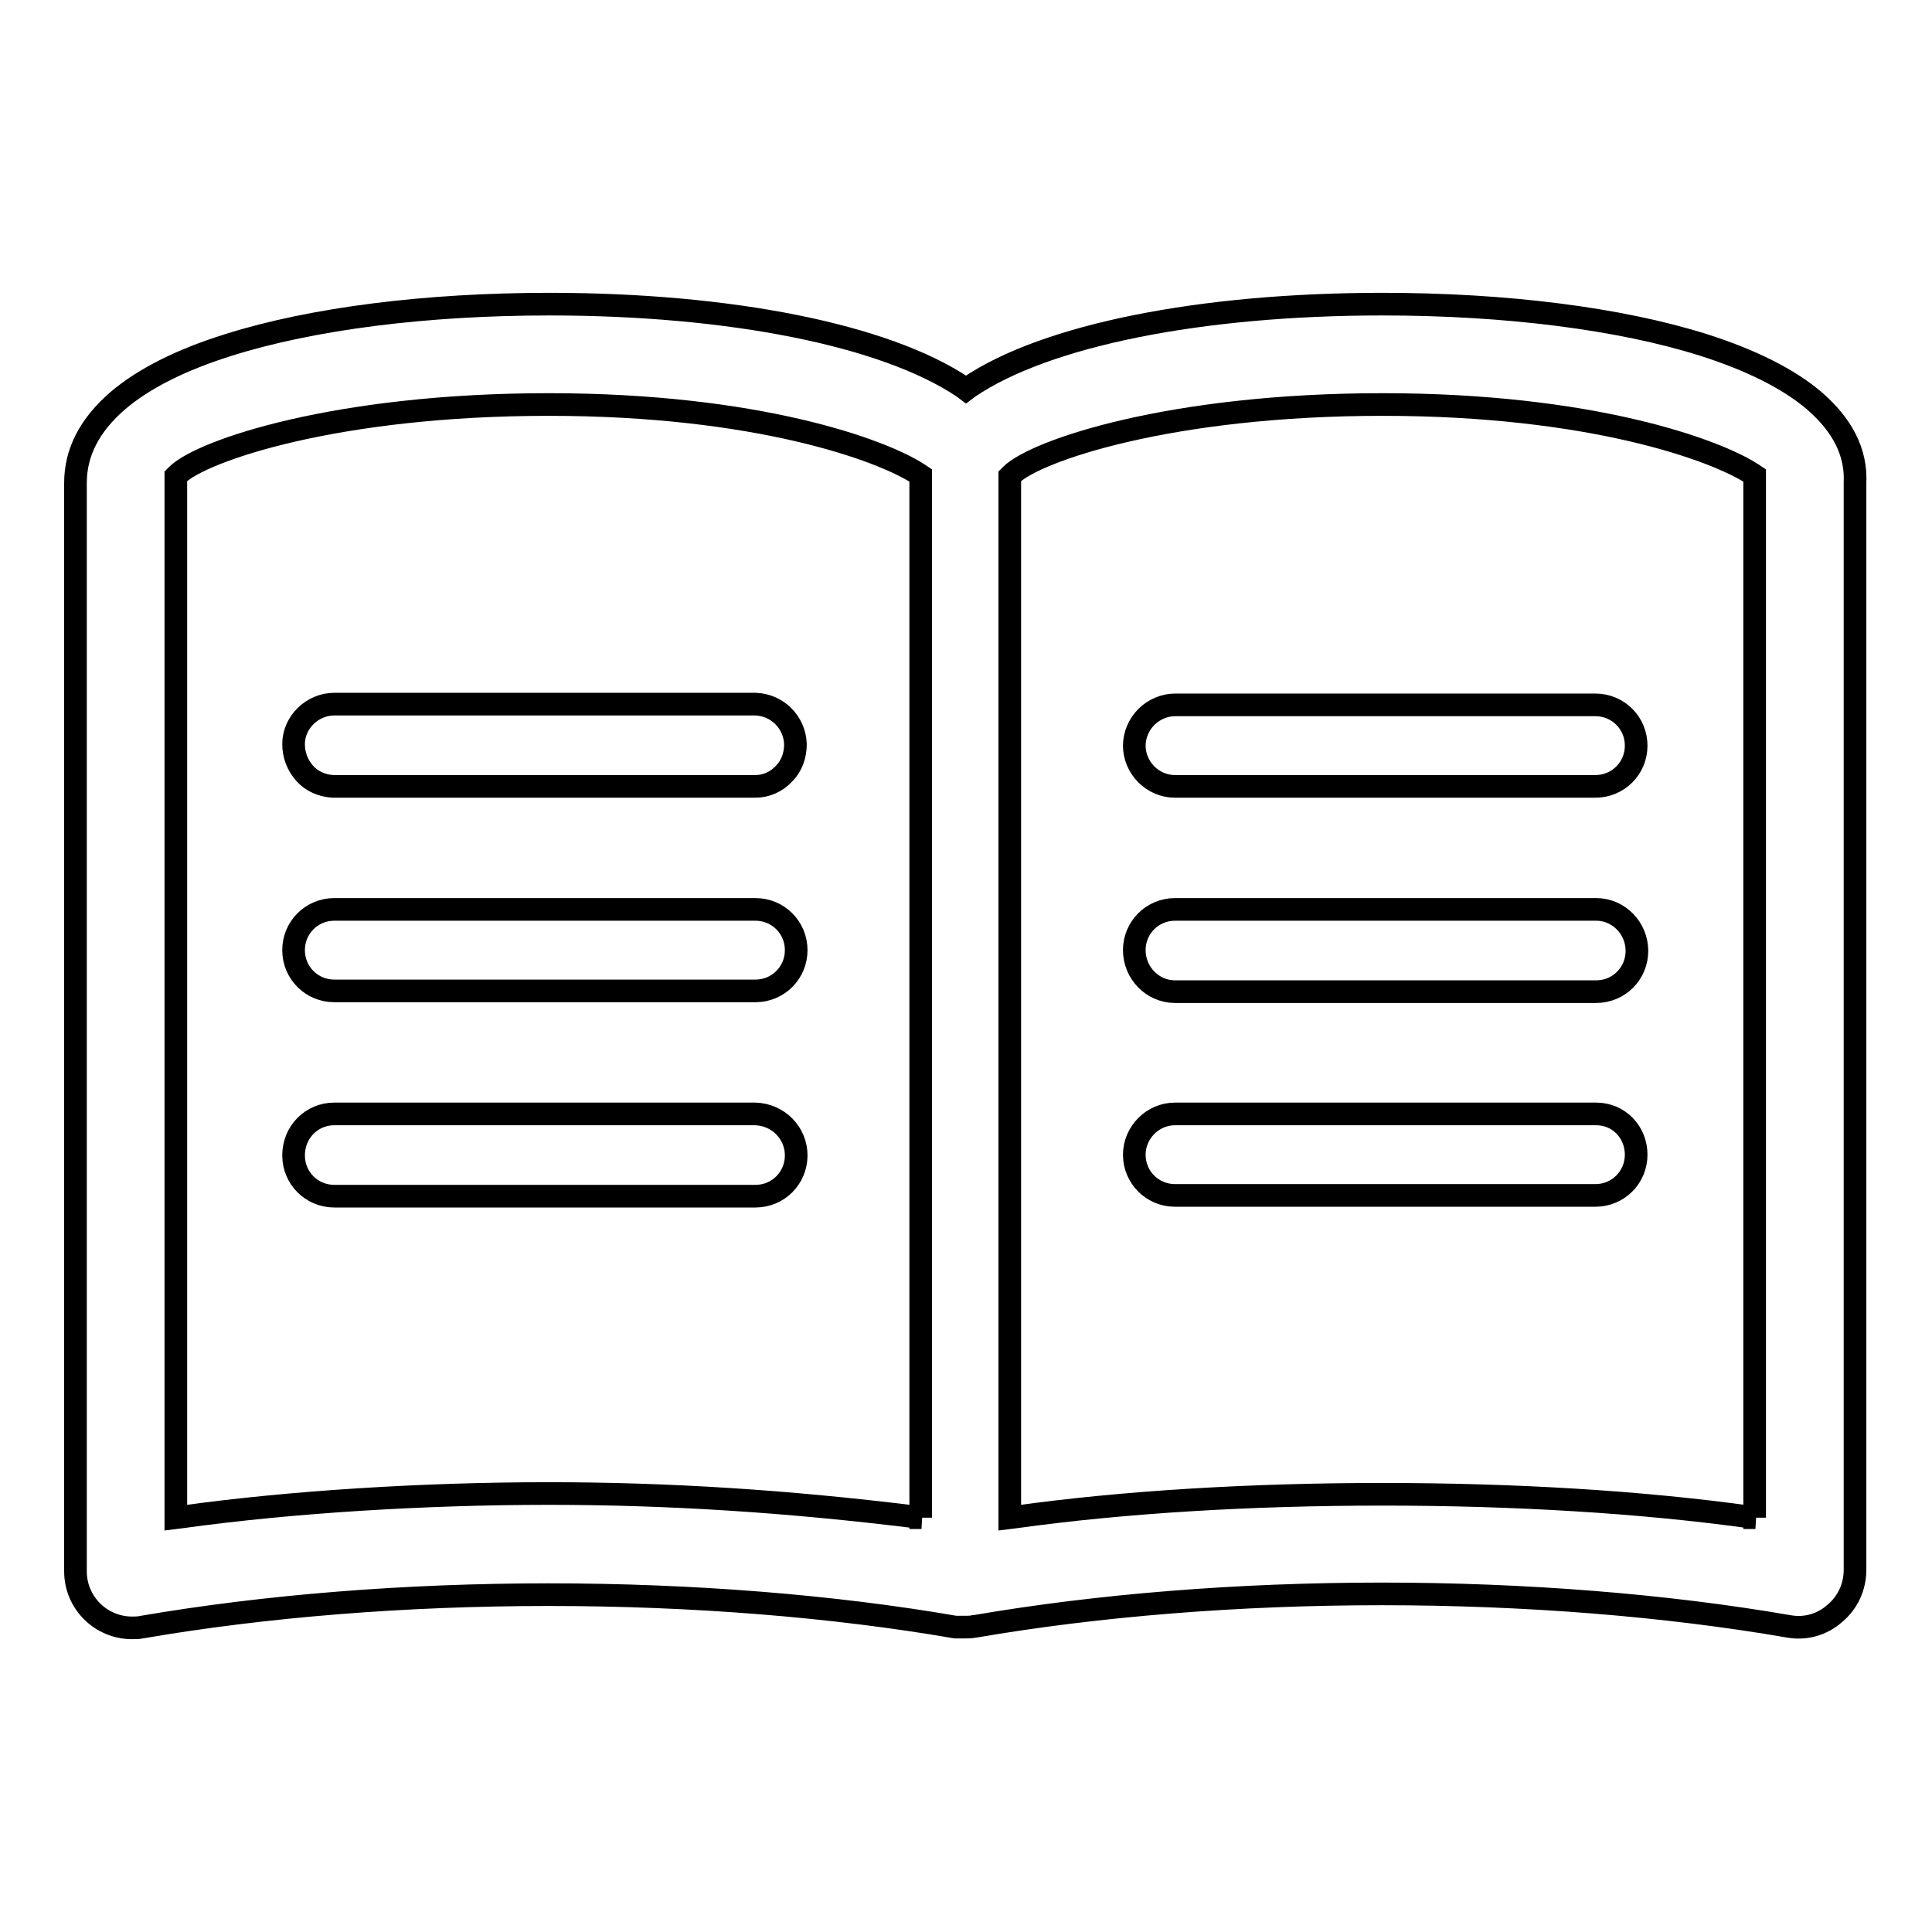 <?xml version="1.0" encoding="utf-8"?>
<!-- Svg Vector Icons : http://www.onlinewebfonts.com/icon -->
<!DOCTYPE svg PUBLIC "-//W3C//DTD SVG 1.1//EN" "http://www.w3.org/Graphics/SVG/1.1/DTD/svg11.dtd">
<svg version="1.1" xmlns="http://www.w3.org/2000/svg" xmlns:xlink="http://www.w3.org/1999/xlink" x="0px" y="0px" viewBox="0 0 256 256" enable-background="new 0 0 256 256" xml:space="preserve">
<g> <path stroke-width="3" fill-opacity="0" stroke="#000000"  d="M240.4,53.1c-3.4-2.9-8.4-5.4-14.7-7.4c-11.1-3.5-26.2-5.4-42.5-5.4c-24.1,0-44.6,4.1-54.8,11l-0.4,0.3 l-0.4-0.3c-10.3-6.9-30.8-11-54.8-11c-16.3,0-31.4,1.9-42.5,5.4c-6.4,2-11.3,4.5-14.7,7.4C11.9,56.3,10,59.9,10,64v144.2 c0,4.2,3.4,7.5,7.5,7.5c0.4,0,0.9,0,1.3-0.1c16.3-2.8,34.9-4.3,53.9-4.3c19,0,37.7,1.5,53.9,4.3c0.1,0,0.2,0,0.3,0 c0.1,0,0.2,0,0.3,0h0c0.2,0,0.3,0,0.5,0l0.1,0c0,0,0,0,0.1,0c0.4,0,0.8,0,1.2-0.1c0.1,0,0.1,0,0.1,0c16.3-2.8,34.9-4.3,53.9-4.3 c19,0,37.7,1.5,53.9,4.3c2.2,0.4,4.4-0.2,6.1-1.7c1.7-1.4,2.7-3.5,2.7-5.8V64C246,59.9,244.1,56.3,240.4,53.1z M122.1,201.1 l-0.8-0.1c-17-2.1-32.8-3.1-48.6-3.1c-16.5,0-34.2,1.1-48.6,3.1l-0.8,0.1v-138l0.2-0.2c3.3-3.2,21.1-9.3,49.2-9.3 c27.6,0,44.1,6,49,9.2l0.3,0.2V201.1L122.1,201.1z M232.6,201.1l-0.8-0.1c-14.4-2-31.2-3-48.6-3c-17.4,0-34.2,1-48.6,3l-0.8,0.1 v-138l0.2-0.2c3.3-3.2,21.1-9.3,49.2-9.3c27.6,0,44.1,6,49,9.2l0.3,0.2V201.1L232.6,201.1z"/> <path stroke-width="3" fill-opacity="0" stroke="#000000"  d="M44.1,104.2l0.1,0l0.1,0h55.7l0.1,0c1.4,0,2.8-0.6,3.8-1.7c1-1,1.5-2.4,1.5-3.9c-0.1-2.9-2.4-5.2-5.3-5.3 l0,0H44.4l-0.1,0c-2.9,0-5.4,2.4-5.4,5.3c0,1.4,0.5,2.8,1.5,3.9C41.3,103.5,42.6,104.1,44.1,104.2z M211.5,147.6h-55.8 c-3,0-5.4,2.5-5.4,5.4c0,3,2.4,5.4,5.4,5.4h55.7c3,0,5.4-2.4,5.4-5.4S214.5,147.6,211.5,147.6z M155.7,131.4h55.8 c3,0,5.4-2.4,5.4-5.4c0-3-2.4-5.5-5.4-5.5h-55.8c-3,0-5.4,2.4-5.4,5.4C150.3,128.9,152.7,131.4,155.7,131.4L155.7,131.4z  M155.7,104.2h55.7c3,0,5.4-2.4,5.4-5.4c0-3-2.4-5.4-5.4-5.4h-55.7c-1.4,0-2.8,0.6-3.8,1.6c-1,1-1.6,2.4-1.6,3.8 C150.3,101.7,152.7,104.2,155.7,104.2L155.7,104.2z M100.1,147.6H44.3c-3,0-5.4,2.4-5.4,5.5c0,3,2.4,5.4,5.4,5.4h55.8 c3,0,5.4-2.4,5.4-5.4C105.5,150.1,103.1,147.7,100.1,147.6z M100.1,120.5H44.3c-3,0-5.4,2.4-5.4,5.4c0,3,2.4,5.4,5.4,5.4h55.8 c3,0,5.4-2.4,5.4-5.4C105.5,122.9,103.1,120.5,100.1,120.5z"/></g>
</svg>